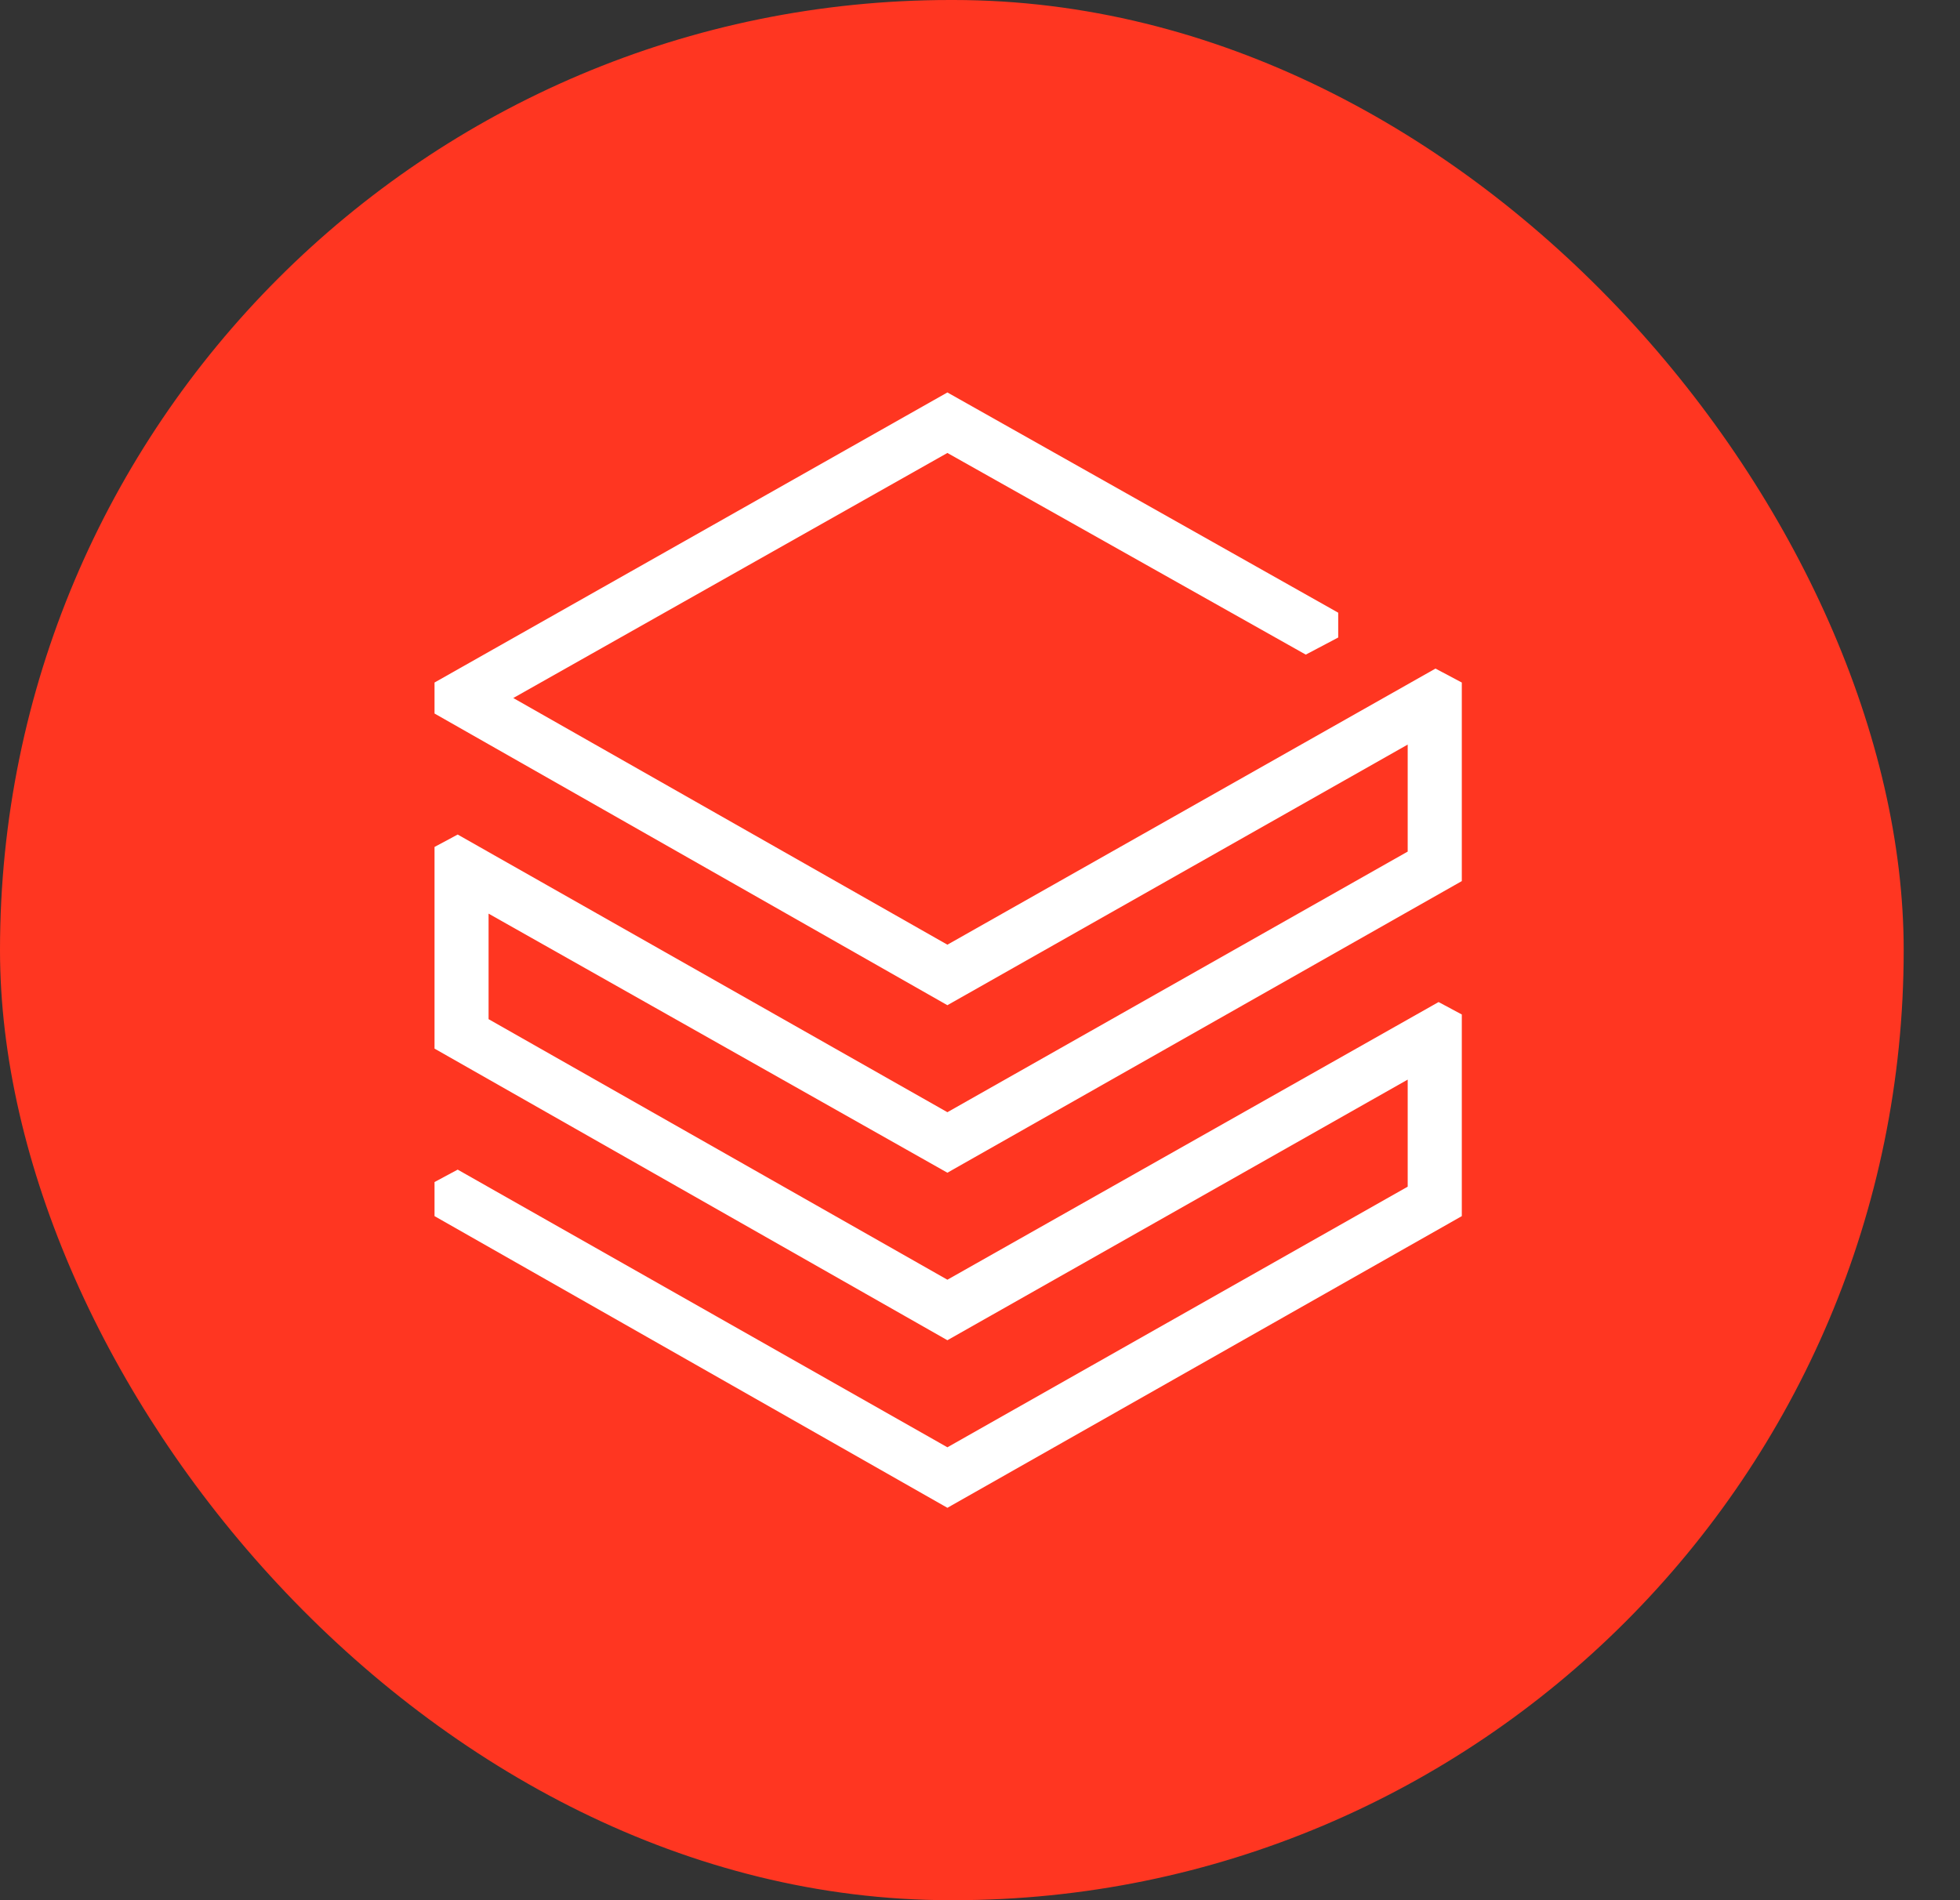 <svg width="33" height="32" viewBox="0 0 33 32" fill="none" xmlns="http://www.w3.org/2000/svg">
<rect x="0" y="0" width="33" height="32" fill="#333333" stroke="none"/>
<rect width="32.052" height="32" rx="16" fill="#FF3621"/>
<path d="M23.701 14.341L15.951 18.73L7.706 14.054L7.316 14.263V17.659L15.951 22.57L23.701 18.181V19.984L15.951 24.373L7.706 19.697L7.316 19.906V20.48L15.951 25.392L24.612 20.48V17.084L24.221 16.875L15.951 21.551L8.226 17.163V15.386L15.951 19.749L24.612 14.838V11.494L24.169 11.259L15.951 15.909L8.642 11.755L15.951 7.628L21.985 11.024L22.531 10.736V10.318L15.951 6.609L7.316 11.494V12.016L15.951 16.928L23.701 12.539V14.341Z" fill="white"/>
</svg>
